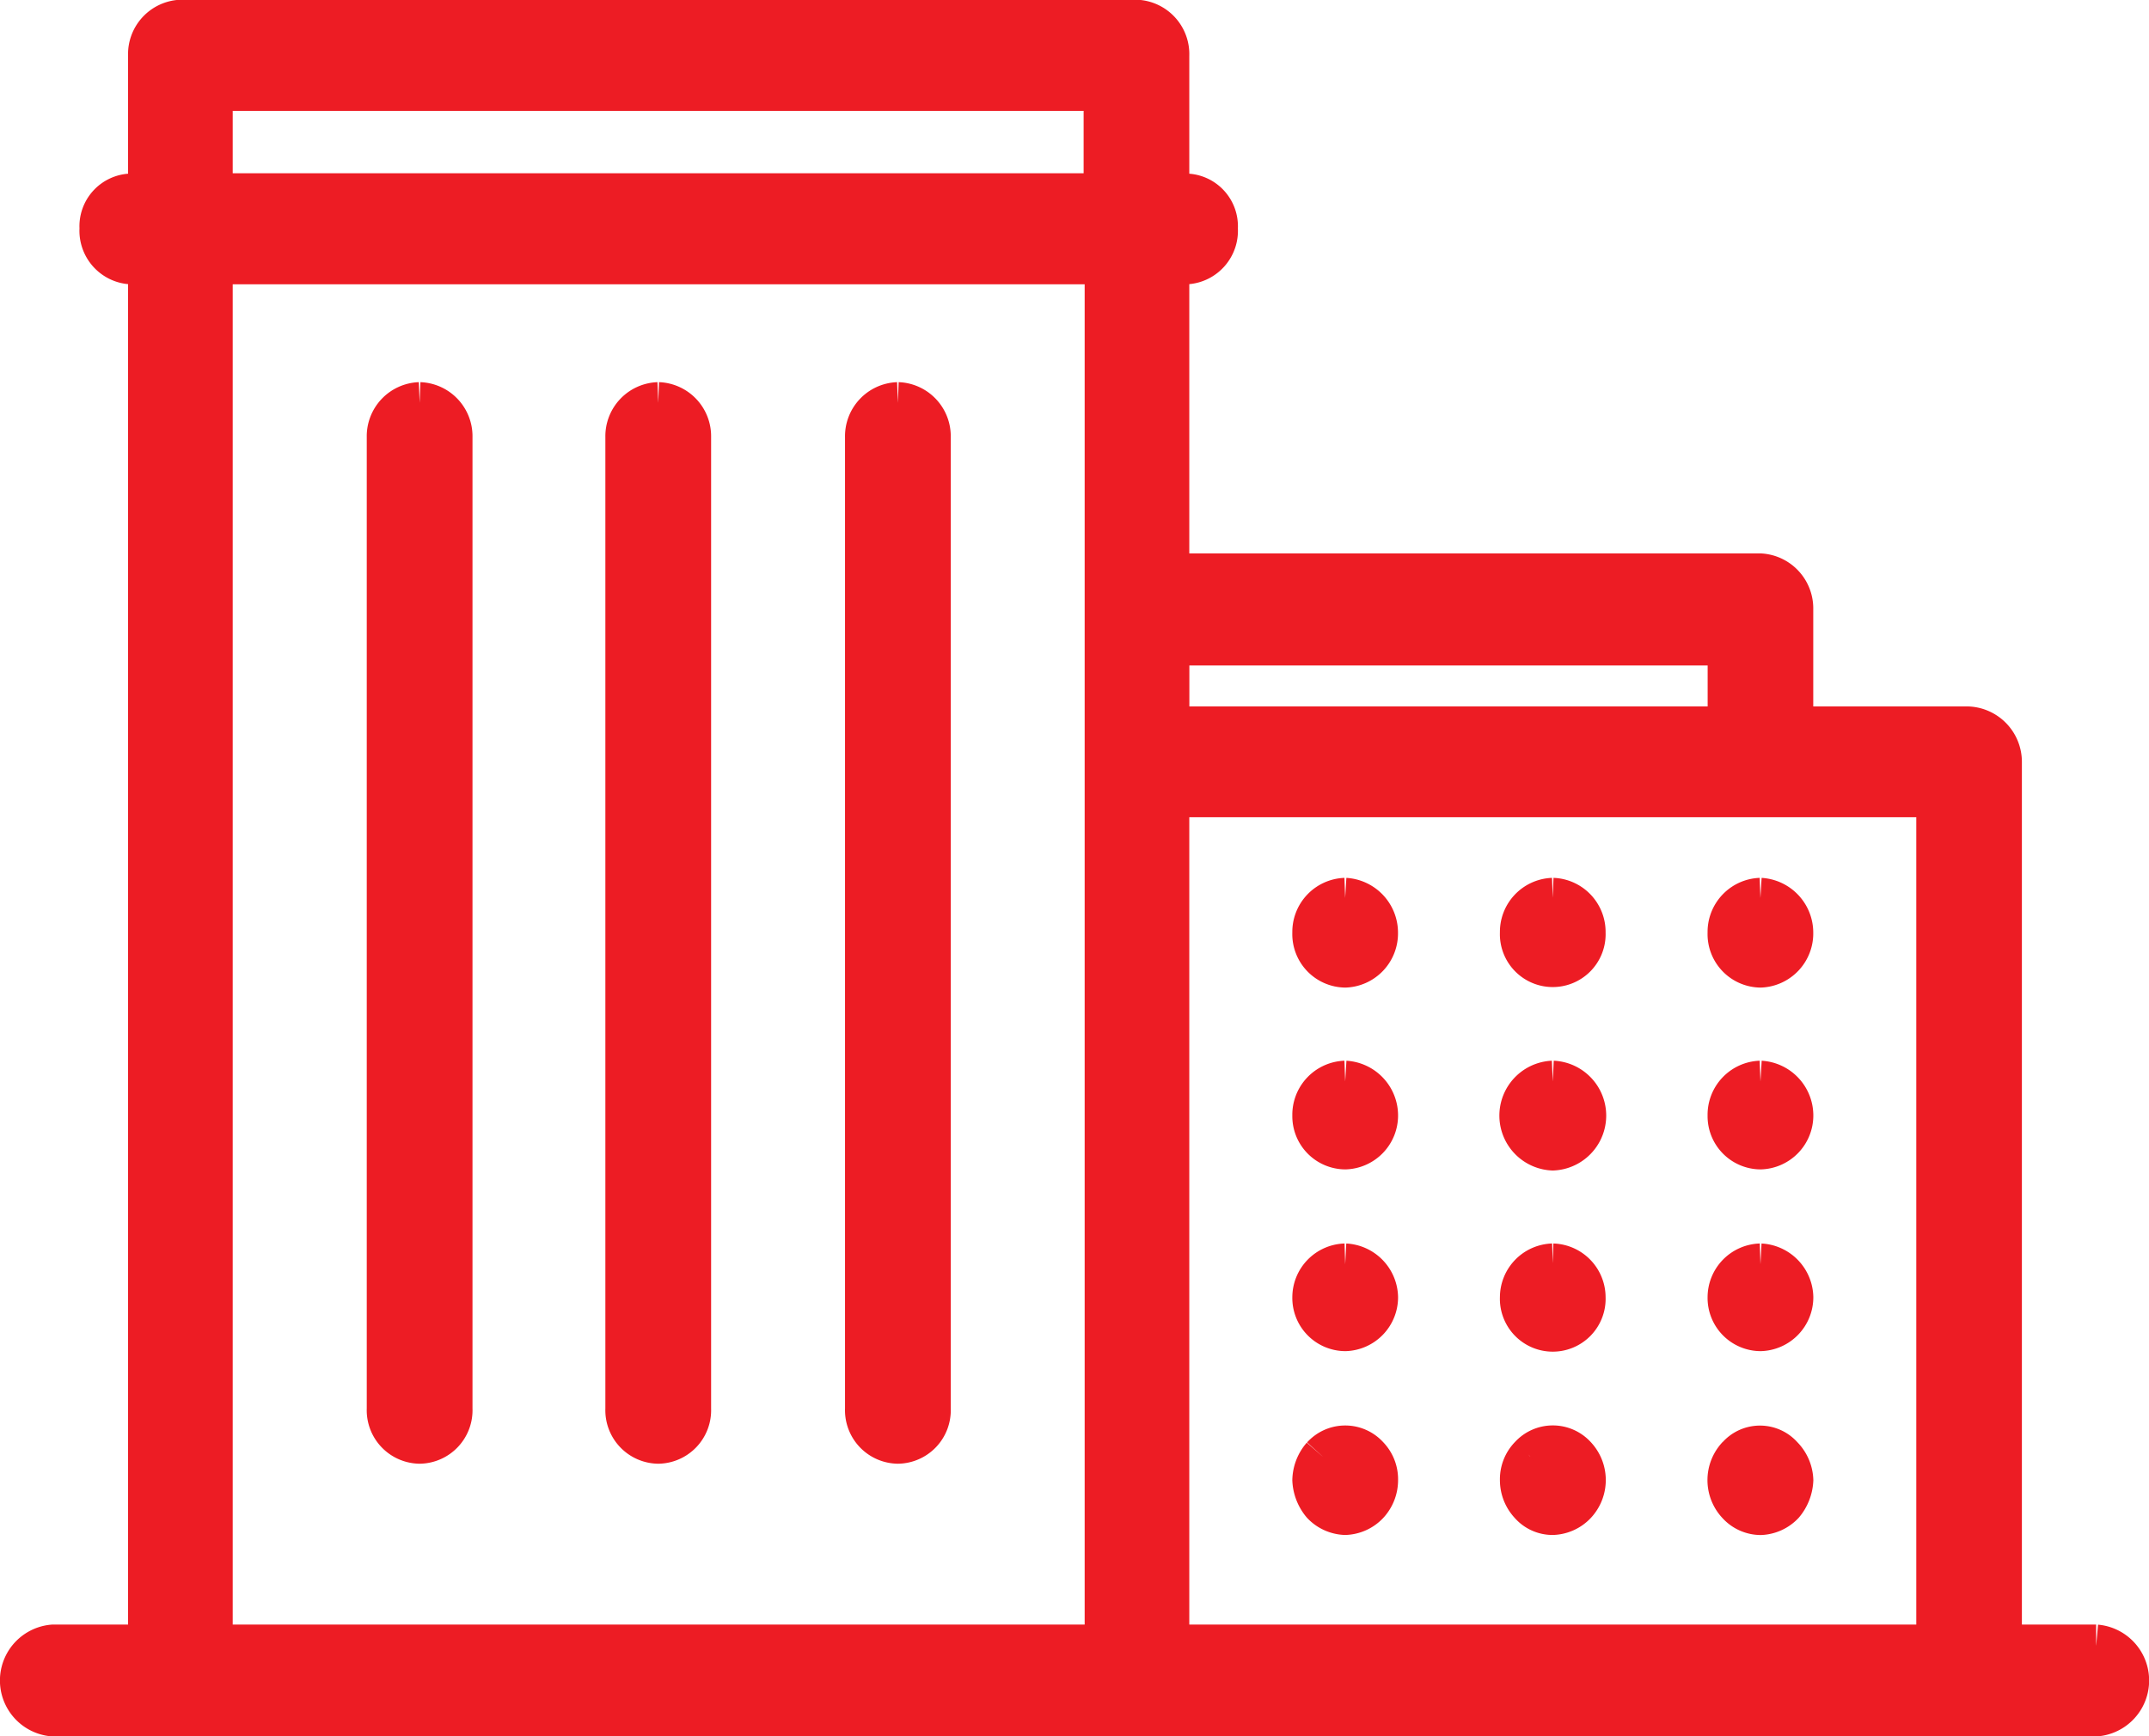 <svg xmlns="http://www.w3.org/2000/svg" width="30.973" height="25.032" viewBox="0 0 30.973 25.032">
  <g id="Group_10683" data-name="Group 10683" transform="translate(-544.7 55.12)">
    <path id="Path_27" data-name="Path 27" d="M29.911,24.779h-1.37V12.049a.5.5,0,0,0-.476-.506H25.534v-1.7a.494.494,0,0,0-.462-.506H16.541V4.858h.253a.473.473,0,0,0,.447-.506.46.46,0,0,0-.447-.491h-.253v-2a.485.485,0,0,0-.462-.506H2.308a.485.485,0,0,0-.462.506v2H1.593a.46.46,0,0,0-.447.491.473.473,0,0,0,.447.506h.253V24.779H.462a.508.508,0,0,0,0,1.012h29.45a.508.508,0,0,0,0-1.012m-5.3-13.236h-8.07V10.352h8.07ZM2.754,2.357H15.618v1.5H2.754Zm0,2.5H15.633V24.779H2.754ZM16.541,24.779V12.54H27.619V24.779Z" transform="translate(545 -56.179)" fill="#ed1c24" stroke="#ed1c24" stroke-width="0.6"/>
    <path id="Path_28" data-name="Path 28" d="M.817,1.729a.48.48,0,0,0-.462.491v14.01a.471.471,0,0,0,.462.491.471.471,0,0,0,.462-.491V2.22a.48.48,0,0,0-.462-.491" transform="translate(549.931 -51.04)" fill="#ed1c24" stroke="#ed1c24" stroke-width="0.6"/>
    <path id="Path_29" data-name="Path 29" d="M1.048,1.729a.48.48,0,0,0-.462.491v14.01a.471.471,0,0,0,.462.491.471.471,0,0,0,.462-.491V2.22a.48.48,0,0,0-.462-.491" transform="translate(553.139 -51.04)" fill="#ed1c24" stroke="#ed1c24" stroke-width="0.6"/>
    <path id="Path_30" data-name="Path 30" d="M1.28,1.729a.48.48,0,0,0-.462.491v14.01a.471.471,0,0,0,.462.491.471.471,0,0,0,.462-.491V2.22a.48.48,0,0,0-.462-.491" transform="translate(556.361 -51.04)" fill="#ed1c24" stroke="#ed1c24" stroke-width="0.6"/>
    <path id="Path_31" data-name="Path 31" d="M1.713,2.386a.48.48,0,0,0-.462.491.467.467,0,0,0,.462.476.477.477,0,0,0,.462-.476.491.491,0,0,0-.462-.491" transform="translate(562.375 -41.915)" fill="#ed1c24" stroke="#ed1c24" stroke-width="0.6"/>
    <path id="Path_32" data-name="Path 32" d="M1.713,2.209a.48.48,0,0,0-.462.491.471.471,0,0,0,.462.491A.481.481,0,0,0,2.174,2.7a.491.491,0,0,0-.462-.491" transform="translate(562.375 -44.374)" fill="#ed1c24" stroke="#ed1c24" stroke-width="0.6"/>
    <path id="Path_33" data-name="Path 33" d="M1.713,2.563a.477.477,0,0,0-.462.476.467.467,0,0,0,.462.476.477.477,0,0,0,.462-.476.487.487,0,0,0-.462-.476" transform="translate(562.375 -39.457)" fill="#ed1c24" stroke="#ed1c24" stroke-width="0.6"/>
    <path id="Path_34" data-name="Path 34" d="M1.385,2.884a.542.542,0,0,0-.134.342.577.577,0,0,0,.134.342.478.478,0,0,0,.328.149.478.478,0,0,0,.328-.149.5.5,0,0,0,.134-.342.472.472,0,0,0-.134-.342.442.442,0,0,0-.655,0" transform="translate(562.375 -37.009)" fill="#ed1c24" stroke="#ed1c24" stroke-width="0.6"/>
    <path id="Path_35" data-name="Path 35" d="M1.914,2.386a.492.492,0,0,0,0,.983.492.492,0,0,0,0-.983" transform="translate(565.166 -41.915)" fill="#ed1c24" stroke="#ed1c24" stroke-width="0.6"/>
    <path id="Path_36" data-name="Path 36" d="M1.914,2.209a.48.48,0,0,0-.462.491.462.462,0,1,0,.923,0,.48.48,0,0,0-.462-.491" transform="translate(565.166 -44.374)" fill="#ed1c24" stroke="#ed1c24" stroke-width="0.6"/>
    <path id="Path_37" data-name="Path 37" d="M1.914,2.563a.477.477,0,0,0-.462.476.462.462,0,1,0,.923,0,.477.477,0,0,0-.462-.476" transform="translate(565.166 -39.457)" fill="#ed1c24" stroke="#ed1c24" stroke-width="0.6"/>
    <path id="Path_38" data-name="Path 38" d="M1.586,2.884a.472.472,0,0,0-.134.342.5.5,0,0,0,.134.342.427.427,0,0,0,.328.149.478.478,0,0,0,.328-.149.5.5,0,0,0,0-.685.442.442,0,0,0-.655,0" transform="translate(565.166 -37.009)" fill="#ed1c24" stroke="#ed1c24" stroke-width="0.6"/>
    <path id="Path_39" data-name="Path 39" d="M2.115,2.386a.48.48,0,0,0-.462.491.467.467,0,0,0,.462.476.477.477,0,0,0,.462-.476.491.491,0,0,0-.462-.491" transform="translate(567.958 -41.915)" fill="#ed1c24" stroke="#ed1c24" stroke-width="0.6"/>
    <path id="Path_40" data-name="Path 40" d="M2.115,2.209a.48.48,0,0,0-.462.491.471.471,0,0,0,.462.491A.481.481,0,0,0,2.576,2.7a.491.491,0,0,0-.462-.491" transform="translate(567.958 -44.374)" fill="#ed1c24" stroke="#ed1c24" stroke-width="0.6"/>
    <path id="Path_41" data-name="Path 41" d="M2.115,2.563a.477.477,0,0,0-.462.476.467.467,0,0,0,.462.476.477.477,0,0,0,.462-.476.487.487,0,0,0-.462-.476" transform="translate(567.958 -39.457)" fill="#ed1c24" stroke="#ed1c24" stroke-width="0.6"/>
    <path id="Path_42" data-name="Path 42" d="M1.787,2.884a.5.5,0,0,0,0,.685.451.451,0,0,0,.328.149.478.478,0,0,0,.328-.149.577.577,0,0,0,.134-.342.513.513,0,0,0-.149-.342.426.426,0,0,0-.64,0" transform="translate(567.958 -37.009)" fill="#ed1c24" stroke="#ed1c24" stroke-width="0.6"/>
  </g>
</svg>

